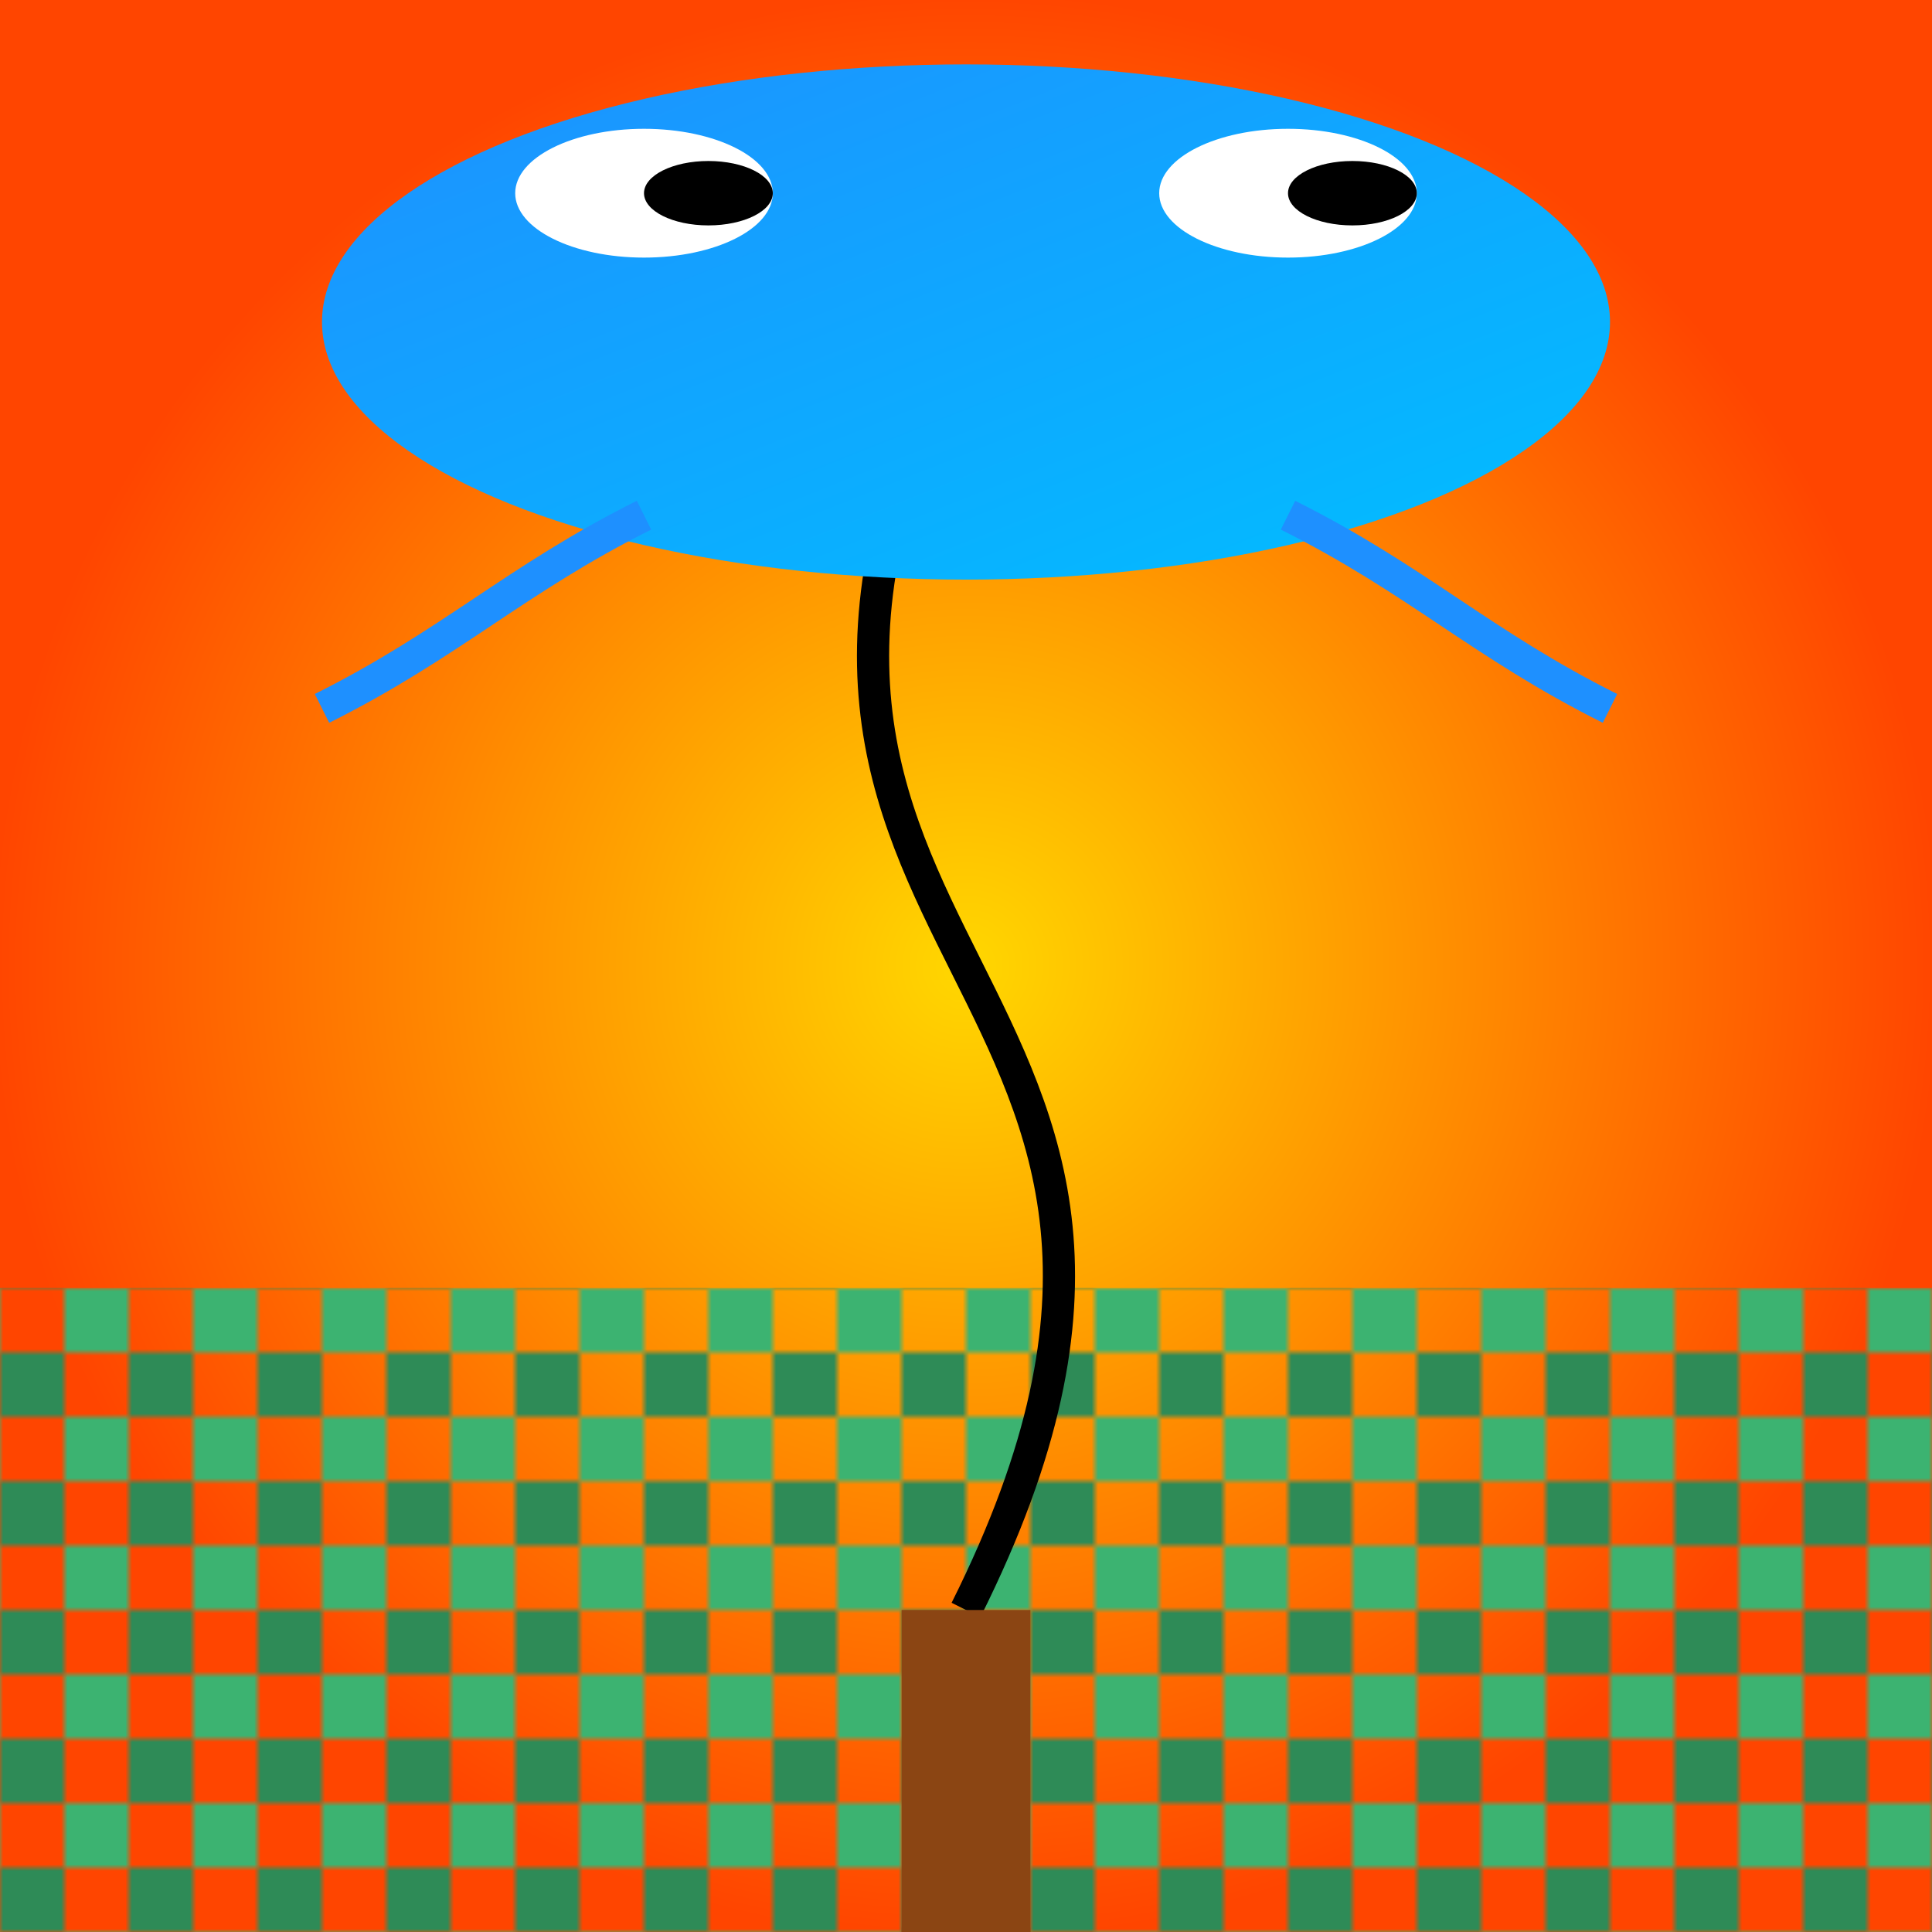 <svg viewBox="0 0 300 300" xmlns="http://www.w3.org/2000/svg" xmlns:xlink="http://www.w3.org/1999/xlink">
  <defs>
    <radialGradient id="skyGradient" cx="50%" cy="50%" r="50%" fx="50%" fy="50%">
      <stop offset="0%" stop-color="#FFD700"/>
      <stop offset="100%" stop-color="#FF4500"/>
    </radialGradient>
    <linearGradient id="whaleGradient" x1="0%" y1="0%" x2="100%" y2="100%">
      <stop offset="0%" stop-color="#1E90FF"/>
      <stop offset="100%" stop-color="#00BFFF"/>
    </linearGradient>
    <pattern id="cityPattern" x="0" y="0" width="20" height="20" patternUnits="userSpaceOnUse">
      <rect x="0" y="10" width="10" height="10" fill="#2E8B57"/>
      <rect x="10" y="0" width="10" height="10" fill="#3CB371"/>
    </pattern>
  </defs>
  <rect width="300" height="300" fill="url(#skyGradient)"/>
  <rect y="200" width="300" height="100" fill="url(#cityPattern)"/>
  <path d="M150,50 C100,150 200,150 150,250" fill="none" stroke="#000" stroke-width="5"/>
  <ellipse cx="150" cy="50" rx="100" ry="40" fill="url(#whaleGradient)"/>
  <ellipse cx="100" cy="30" rx="20" ry="10" fill="#FFF"/>
  <ellipse cx="110" cy="30" rx="10" ry="5" fill="#000"/>
  <ellipse cx="200" cy="30" rx="20" ry="10" fill="#FFF"/>
  <ellipse cx="210" cy="30" rx="10" ry="5" fill="#000"/>
  <path d="M100,80 C80,90 70,100 50,110" fill="none" stroke="#1E90FF" stroke-width="5"/>
  <path d="M200,80 C220,90 230,100 250,110" fill="none" stroke="#1E90FF" stroke-width="5"/>
  <rect x="140" y="250" width="20" height="50" fill="#8B4513"/>
  <circle cx="150" cy="300" r="10" fill="#8B4513"/>
</svg>